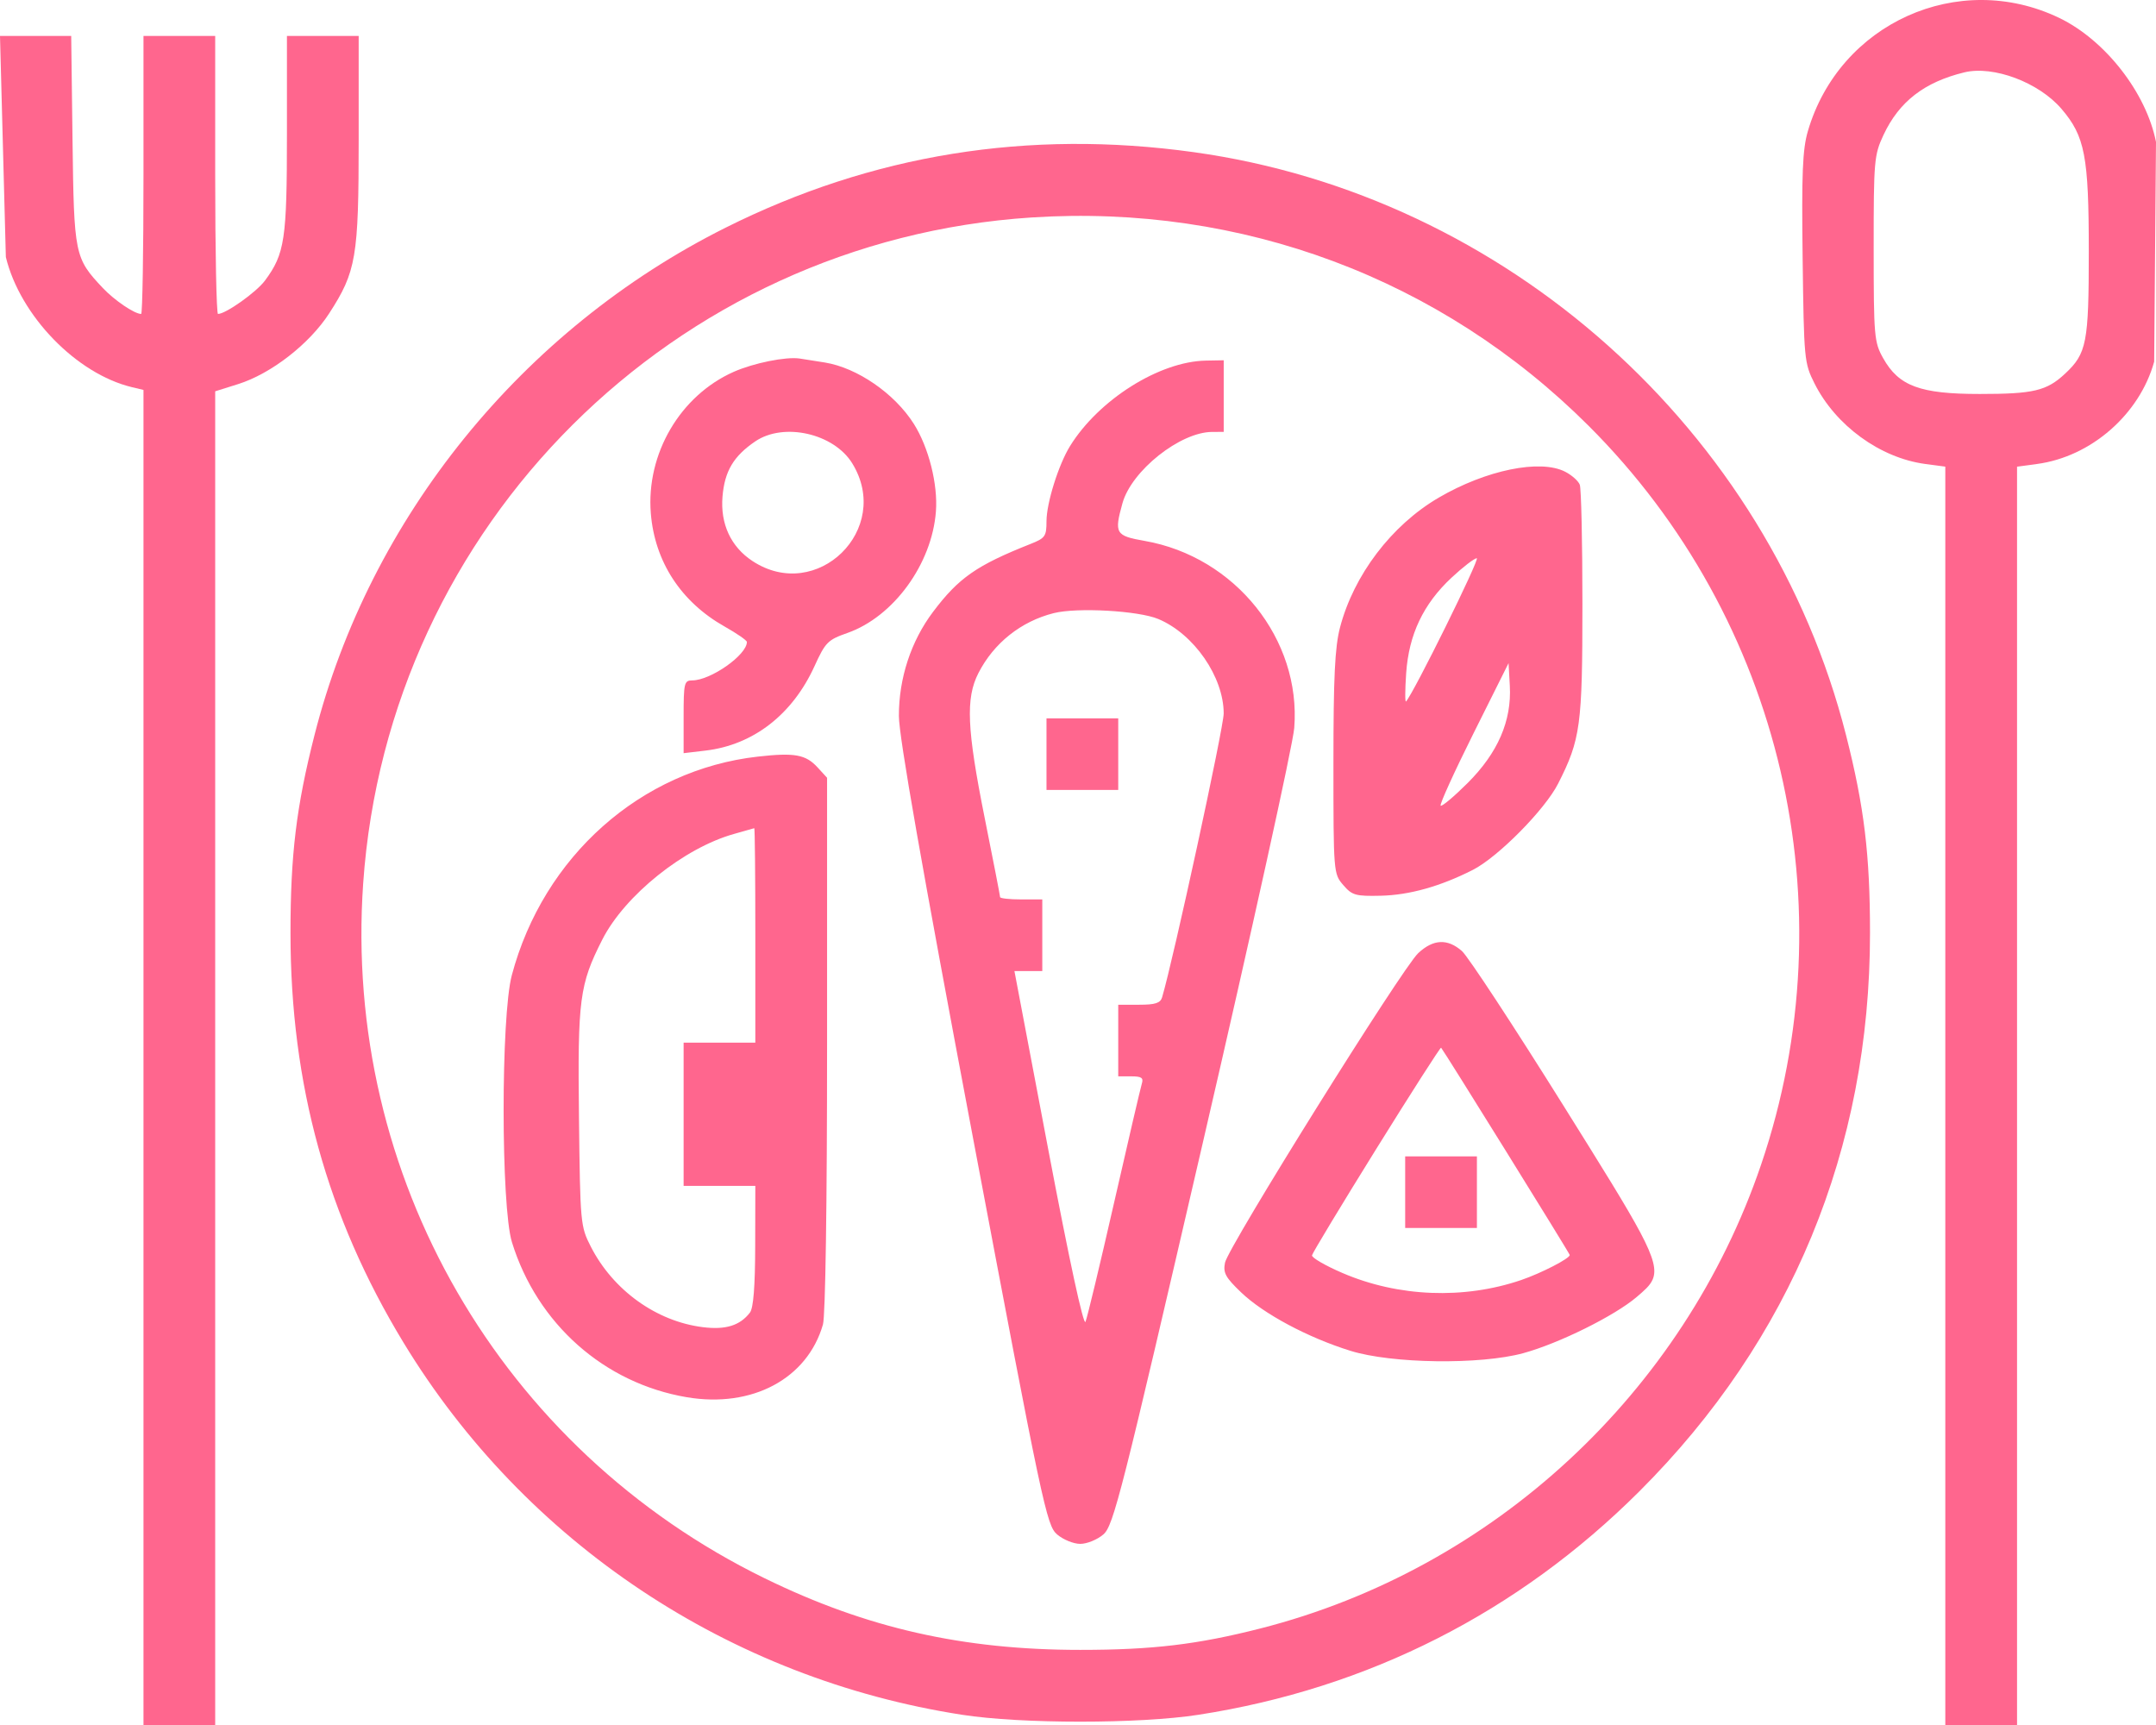 <svg width="80" height="64" viewBox="0 0 80 64" fill="none" xmlns="http://www.w3.org/2000/svg">
<path d="M0 1.334H1.321H2.642L2.691 5.202C2.745 9.46 2.769 9.575 3.815 10.685C4.248 11.144 4.992 11.648 5.238 11.648C5.285 11.648 5.324 9.328 5.324 6.491V1.334H6.655H7.985V6.491C7.985 9.328 8.032 11.648 8.089 11.648C8.377 11.648 9.517 10.837 9.834 10.407C10.568 9.413 10.647 8.883 10.647 4.987V1.334H11.978H13.309V5.178C13.309 9.543 13.218 10.077 12.212 11.631C11.479 12.763 10.057 13.867 8.835 14.251L7.985 14.518V39.259V64H6.655H5.324V39.233V14.467L4.893 14.364C2.835 13.869 0.747 11.715 0.217 9.538L0 1.334Z" fill="#FF668E"/>
<path fill-rule="evenodd" clip-rule="evenodd" d="M68.499 27.276C65.623 15.957 55.884 7.254 44.291 5.645C38.152 4.792 32.362 5.727 26.922 8.448C19.376 12.222 13.72 19.204 11.669 27.276C10.994 29.929 10.779 31.707 10.779 34.62C10.779 40.233 12.133 45.138 14.973 49.813C19.483 57.235 27.062 62.284 35.7 63.621C37.898 63.962 42.27 63.962 44.468 63.621C50.758 62.648 56.326 59.826 60.832 55.329C66.459 49.712 69.388 42.623 69.388 34.62C69.388 31.707 69.173 29.929 68.499 27.276ZM13.476 32.774C14.401 19.486 25.002 8.928 38.283 8.068C46.069 7.564 53.47 10.332 58.945 15.796C66.129 22.967 68.613 33.61 65.345 43.215C62.465 51.68 55.41 58.214 46.772 60.417C44.431 61.014 42.761 61.213 40.084 61.213C35.724 61.213 32.158 60.405 28.383 58.561C18.582 53.774 12.72 43.634 13.476 32.774ZM33.908 15.725C33.196 14.6 31.809 13.644 30.604 13.449C30.263 13.394 29.844 13.328 29.671 13.302C29.164 13.226 27.961 13.469 27.224 13.796C25.237 14.677 23.972 16.837 24.149 19.045C24.294 20.839 25.268 22.333 26.888 23.246C27.342 23.502 27.714 23.759 27.714 23.818C27.714 24.299 26.369 25.244 25.685 25.244C25.388 25.244 25.366 25.339 25.366 26.594V27.944L26.178 27.848C27.951 27.639 29.405 26.512 30.224 24.713C30.627 23.829 30.716 23.739 31.441 23.485C33.154 22.884 34.581 20.926 34.728 18.975C34.805 17.965 34.459 16.597 33.908 15.725ZM45.407 16.024V14.695V13.367L44.742 13.379C43.023 13.411 40.774 14.825 39.706 16.547C39.279 17.236 38.831 18.664 38.831 19.338C38.831 19.896 38.782 19.966 38.244 20.179C36.236 20.975 35.573 21.437 34.62 22.703C33.803 23.787 33.35 25.169 33.354 26.564C33.355 27.325 34.2 32.134 36.086 42.122C38.69 55.914 38.834 56.593 39.224 56.929C39.448 57.122 39.835 57.28 40.084 57.28C40.333 57.28 40.719 57.122 40.942 56.929C41.316 56.605 41.611 55.443 44.641 42.356C46.453 34.535 47.975 27.628 48.024 27.008C48.285 23.721 45.832 20.655 42.472 20.068C41.391 19.879 41.338 19.79 41.65 18.67C41.986 17.463 43.789 16.03 44.977 16.025L45.407 16.024ZM26.809 18.425C26.888 17.48 27.218 16.924 28.026 16.375C29.081 15.659 30.94 16.08 31.623 17.19C33.128 19.635 30.31 22.391 27.918 20.813C27.119 20.286 26.725 19.437 26.809 18.425ZM58.619 17.984C58.566 17.845 58.323 17.628 58.079 17.503C57.153 17.025 55.139 17.437 53.382 18.465C51.633 19.488 50.23 21.335 49.721 23.285C49.532 24.012 49.478 25.115 49.478 28.315C49.478 32.375 49.482 32.419 49.841 32.835C50.17 33.218 50.296 33.254 51.229 33.233C52.292 33.21 53.448 32.886 54.653 32.273C55.587 31.797 57.326 30.038 57.816 29.072C58.647 27.434 58.717 26.92 58.717 22.416C58.717 20.117 58.673 18.123 58.619 17.984ZM52.177 24.977C52.275 23.543 52.813 22.41 53.858 21.435C54.284 21.037 54.706 20.712 54.797 20.712C54.928 20.712 52.452 25.725 52.172 26.025C52.132 26.068 52.134 25.596 52.177 24.977ZM36.304 24.974C36.874 23.859 37.885 23.054 39.1 22.748C39.968 22.529 42.245 22.657 42.98 22.966C44.301 23.52 45.403 25.11 45.406 26.468C45.407 26.99 43.536 35.609 43.12 37.004C43.056 37.216 42.865 37.277 42.265 37.277H41.493V38.605V39.934H41.973C42.359 39.934 42.437 39.988 42.368 40.207C42.321 40.358 41.858 42.344 41.339 44.622C40.82 46.9 40.343 48.888 40.278 49.041C40.207 49.211 39.676 46.758 38.901 42.672L37.641 36.027H38.158H38.675V34.699V33.37H37.892C37.461 33.37 37.109 33.331 37.109 33.284C37.109 33.236 36.853 31.918 36.539 30.354C35.876 27.041 35.827 25.908 36.304 24.974ZM53.456 29.891C53.412 29.847 53.961 28.64 54.676 27.208L55.976 24.604L56.023 25.446C56.094 26.746 55.579 27.932 54.457 29.052C53.95 29.557 53.5 29.935 53.456 29.891ZM41.493 29.307V27.979V26.651H40.162H38.831V27.979V29.307H40.162H41.493ZM30.689 28.856L30.337 28.472C29.897 27.992 29.485 27.918 28.123 28.071C23.784 28.557 20.163 31.774 18.991 36.183C18.583 37.715 18.587 44.766 18.996 46.088C19.932 49.117 22.418 51.32 25.484 51.839C27.907 52.249 29.958 51.154 30.536 49.142C30.628 48.82 30.689 44.694 30.689 38.732V28.856ZM22.348 34.862C23.183 33.218 25.382 31.456 27.244 30.938C27.632 30.83 27.967 30.735 27.988 30.727C28.01 30.72 28.027 32.507 28.027 34.699V38.684H26.696H25.366V41.34V43.997H26.696H28.027L28.022 46.224C28.019 47.727 27.956 48.531 27.827 48.699C27.456 49.181 26.925 49.345 26.081 49.24C24.354 49.025 22.748 47.87 21.921 46.249C21.538 45.498 21.528 45.397 21.483 41.445C21.432 37.064 21.503 36.528 22.348 34.862ZM58.013 41.021C56.162 38.059 54.467 35.478 54.246 35.285C53.711 34.816 53.183 34.841 52.624 35.363C52.028 35.919 45.573 46.259 45.455 46.846C45.379 47.224 45.47 47.392 46.053 47.95C46.889 48.749 48.526 49.624 50.105 50.116C51.642 50.596 54.929 50.64 56.524 50.204C57.849 49.841 59.912 48.819 60.731 48.12C61.01 47.882 61.22 47.704 61.32 47.478C61.624 46.792 60.911 45.659 58.013 41.021ZM48.683 46.575C48.698 46.489 49.772 44.711 51.07 42.622C52.368 40.534 53.449 38.846 53.473 38.871C53.576 38.983 58.247 46.508 58.247 46.563C58.247 46.691 57.188 47.237 56.445 47.491C54.317 48.217 51.882 48.121 49.811 47.229C49.176 46.956 48.668 46.661 48.683 46.575ZM54.802 45.56V44.231V42.903H53.471H52.14V44.231V45.56H53.471H54.802Z" fill="#FF668E"/>
<path fill-rule="evenodd" clip-rule="evenodd" d="M79.932 13.418C79.394 15.37 77.592 16.945 75.588 17.214L74.844 17.314V40.657V64H73.513H72.182V40.657V17.314L71.438 17.214C69.762 16.989 68.114 15.791 67.328 14.225C66.947 13.466 66.936 13.343 66.888 9.574C66.848 6.435 66.884 5.545 67.081 4.871C68.248 0.862 72.672 -1.133 76.41 0.665C78.114 1.486 79.64 3.441 80 5.268L79.932 13.418ZM69.889 5.007C70.467 3.771 71.404 3.045 72.887 2.685C73.965 2.423 75.649 3.055 76.491 4.037C77.364 5.055 77.506 5.793 77.506 9.338C77.506 12.72 77.429 13.115 76.625 13.865C75.942 14.502 75.456 14.617 73.458 14.617C71.246 14.617 70.456 14.325 69.876 13.289C69.543 12.695 69.525 12.494 69.524 9.226C69.523 5.95 69.541 5.751 69.889 5.007Z" fill="#FF668E"/>
</svg>
